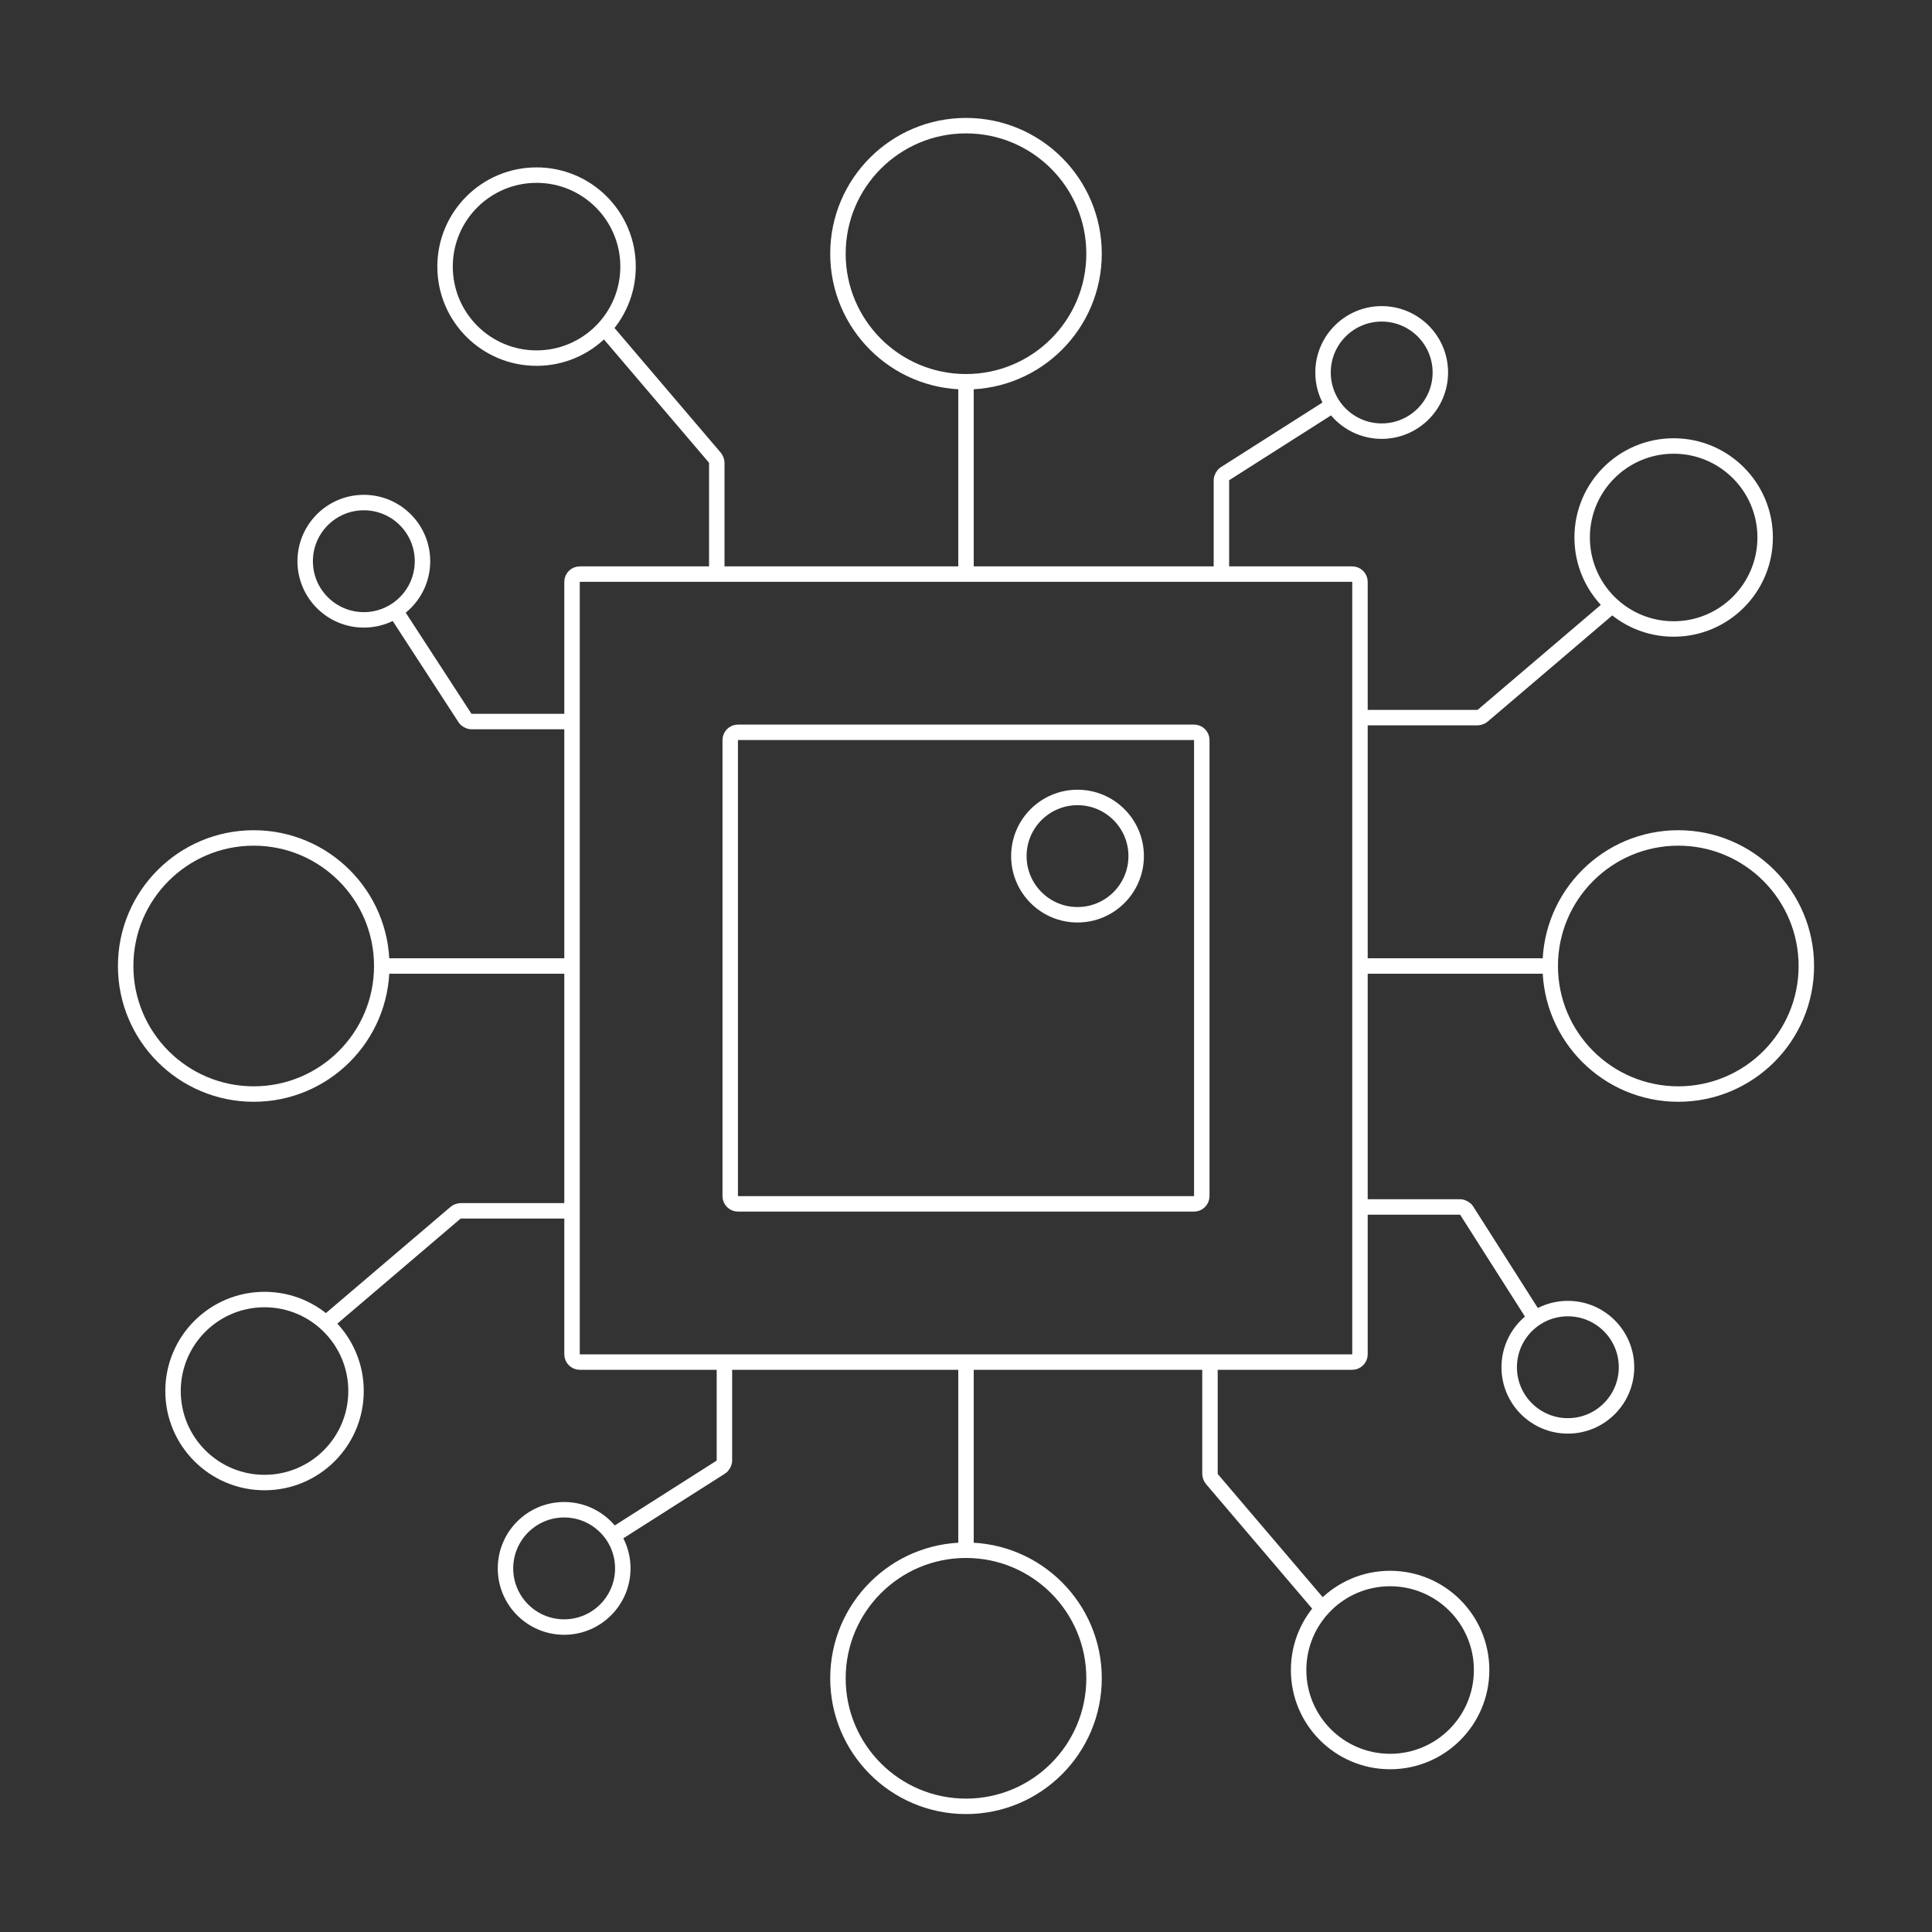 <?xml version="1.0" encoding="UTF-8"?>
<svg xmlns="http://www.w3.org/2000/svg" id="White_Brand_Icons" data-name="White Brand Icons" viewBox="0 0 250 250">
  <rect x="0" y="0" width="250" height="250" fill="#333333" stroke="none"/>
  <defs>
    <style>
      .cls-1 {
        fill: none;
        stroke: #fff;
        stroke-linecap: round;
        stroke-linejoin: round;
        stroke-width: 2px;
      }
    </style>
  </defs>
  <g id="Digital_Tech_2" data-name="Digital Tech 2">
    <path class="cls-1" d="M175.98,175.25c0,.55-.45,1-1,1h-99.96c-.55,0-1-.45-1-1v-99.96c0-.55.45-1,1-1h99.96c.55,0,1,.45,1,1v99.96ZM154.51,94.76h-59.02c-.55,0-1,.45-1,1v59.02c0,.55.45,1,1,1h59.02c.55,0,1-.45,1-1v-59.02c0-.55-.45-1-1-1ZM208.63,78.32l-16.78,14.3c-.15.13-.45.24-.65.24h-15.22M216.57,81.39c-6.54,0-11.84-5.3-11.84-11.84s5.3-11.84,11.84-11.84,11.84,5.3,11.84,11.84c0,6.54-5.3,11.84-11.84,11.84ZM171.11,208.16l-14.3-16.78c-.13-.15-.24-.45-.24-.65v-14.41M168.04,216.1c0-6.54,5.3-11.84,11.84-11.84,6.54,0,11.84,5.3,11.84,11.84,0,6.54-5.3,11.84-11.84,11.84s-11.84-5.3-11.84-11.84ZM93.74,176.31v12.69c0,.3-.21.68-.46.84l-13.97,8.89M73,210.54c-4.19,0-7.59-3.4-7.59-7.59s3.4-7.59,7.59-7.59,7.59,3.4,7.59,7.59c0,4.19-3.4,7.59-7.59,7.59ZM175.98,156.18h12.96c.3,0,.68.21.84.46l8.89,13.97M210.47,176.92c0,4.19-3.4,7.59-7.59,7.59-4.19,0-7.59-3.4-7.59-7.59,0-4.19,3.4-7.59,7.59-7.59,4.19,0,7.59,3.4,7.59,7.59ZM74.02,93.37h-13.01c-.3,0-.68-.2-.84-.46l-9.03-13.89M39.49,72.62c0-4.19,3.4-7.59,7.59-7.59s7.59,3.4,7.59,7.59-3.4,7.59-7.59,7.59c-4.19,0-7.59-3.4-7.59-7.59ZM158.05,74.29v-12.15c0-.3.21-.68.46-.84l13.97-8.89M178.79,40.61c4.19,0,7.59,3.4,7.59,7.59s-3.4,7.59-7.59,7.59c-4.19,0-7.59-3.4-7.59-7.59,0-4.19,3.4-7.59,7.59-7.59ZM78.21,42.45l14.3,16.78c.13.15.24.45.24.65v14.41M81.27,34.5c0,6.54-5.3,11.84-11.84,11.84s-11.84-5.3-11.84-11.84c0-6.54,5.3-11.84,11.84-11.84,6.54,0,11.84,5.3,11.84,11.84ZM42.18,171.22l16.78-14.3c.15-.13.45-.24.65-.24h14.41M34.23,168.16c6.54,0,11.84,5.3,11.84,11.84s-5.3,11.84-11.84,11.84-11.84-5.3-11.84-11.84,5.3-11.84,11.84-11.84ZM125,49.4v24.89M141.57,32.83c0,9.15-7.42,16.57-16.57,16.57s-16.57-7.42-16.57-16.57,7.42-16.57,16.57-16.57,16.57,7.42,16.57,16.57ZM125,200.6v-24.35M108.43,217.17c0-9.15,7.42-16.57,16.57-16.57s16.57,7.42,16.57,16.57-7.42,16.57-16.57,16.57-16.57-7.42-16.57-16.57ZM200.6,125h-24.62M217.17,141.57c-9.15,0-16.57-7.42-16.57-16.57s7.42-16.57,16.57-16.57,16.57,7.42,16.57,16.57-7.42,16.57-16.57,16.57ZM49.4,125h24.62M32.83,108.43c9.15,0,16.57,7.42,16.57,16.57,0,9.15-7.42,16.57-16.57,16.57-9.15,0-16.57-7.42-16.57-16.57,0-9.15,7.42-16.57,16.57-16.57ZM139.43,103.19c4.19,0,7.59,3.4,7.59,7.59,0,4.19-3.4,7.59-7.59,7.59-4.19,0-7.59-3.4-7.59-7.59,0-4.19,3.4-7.59,7.59-7.59Z"></path>
  </g>
</svg>
